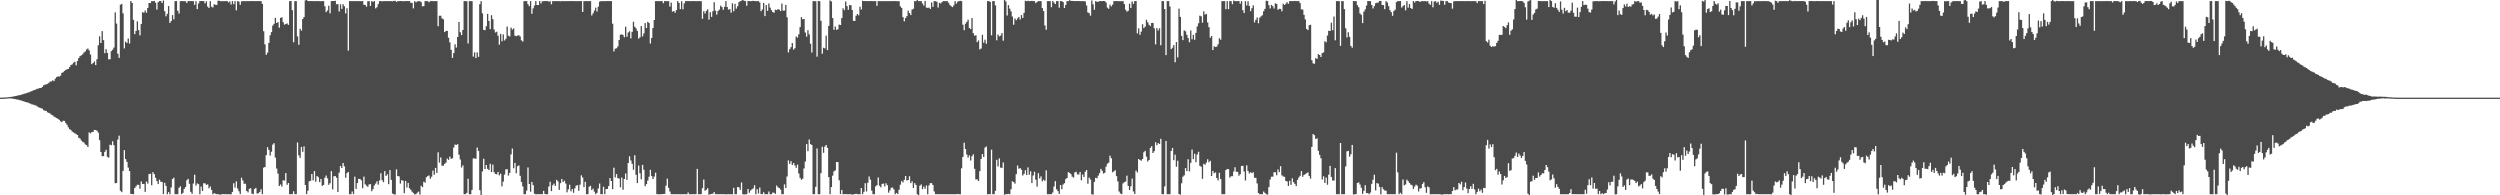 <?xml version="1.0" encoding="UTF-8"?>
<svg xmlns="http://www.w3.org/2000/svg" width="1920" height="150">
  <path d="M0 74.988h1v1.000H0zM1 74.968h1v1.000H1zM2 74.944h1v1.000H2zM3 74.905h1v1.000H3zM4 74.803h1v1.000H4zM5 74.738h1v1.000H5zM6 74.602h1v1.000H6zM7 74.534h1v1.000H7zM8 74.415h1v1.212H8zM9 74.249h1v1.477H9zM10 74.096h1v1.820H10zM11 73.814h1v2.229H11zM12 73.681h1v2.697H12zM13 73.378h1v3.083H13zM14 73.184h1v3.534H14zM15 73.014h1v4.056H15zM16 72.645h1v4.579H16zM17 72.421h1v5.243H17zM18 72.001h1v5.878H18zM19 71.773h1v6.546H19zM20 71.464h1v7.101H20zM21 71.070h1v7.737H21zM22 70.805h1v8.498H22zM23 70.324h1v9.296H23zM24 69.987h1v10.181H24zM25 69.425h1v10.887H25zM26 69.108h1v11.625H26zM27 68.779h1v12.164H27zM28 68.132h1v13.527H28zM29 68.054h1v14.329H29zM30 67.581h1v15.102H30zM31 67.607h1v15.508H31zM32 66.837h1v16.630H32zM33 65.512h1v19.069H33zM34 65.068h1v19.968H34zM35 64.771h1v20.440H35zM36 64.419h1v21.877H36zM37 63.626h1v23.068H37zM38 62.638h1v24.576H38zM39 62.562h1v25.563H39zM40 61.624h1v26.955H40zM41 62.307h1v27.231H41zM42 60.358h1v29.734H42zM43 59.237h1v31.422H43zM44 58.643h1v32.581H44zM45 58.819h1v33.177H45zM46 58.138h1v34.981H46zM47 55.991h1v37.811H47zM48 55.462h1v37.266H48zM49 54.526h1v38.368H49zM50 53.685h1v40.789H50zM51 53.193h1v42.685H51zM52 52.936h1v44.879H52zM53 51.505h1v47.690H53zM54 49.931h1v49.970H54zM55 49.428h1v51.716H55zM56 48.142h1v53.588H56zM57 47.403h1v54.955H57zM58 50.158h1v52.837H58zM59 46.786h1v56.887H59zM60 44.541h1v61.259H60zM61 43.113h1v63.311H61zM62 42.476h1v65.475H62zM63 41.690h1v67.191H63zM64 40.273h1v69.189H64zM65 39.541h1v71.359H65zM66 37.941h1v73.528H66zM67 37.198h1v75.681H67zM68 38.664h1v63.024H68zM69 41.865h1v60.593H69zM70 49.232h1v52.233H70zM71 48.383h1v52.960H71zM72 47.157h1v52.559H72zM73 49.970h1v49.987H73zM74 45.525h1v54.885H74zM75 34.765h1v67.101H75zM76 27.883h1v79.799H76zM77 33.007h1v83.660H77zM78 23.906h1v96.058H78zM79 30.813h1v89.093H79zM80 40.836h1v75.791H80zM81 37.808h1v77.257H81zM82 40.716h1v79.739H82zM83 45.545h1v75.530H83zM84 45.464h1v65.665H84zM85 39.300h1v72.237H85zM86 38.202h1v70.313H86zM87 36.538h1v74.908H87zM88 9.543h1v131.217H88zM89 18.104h1v122.381H89zM90 41.249h1v65.976H90zM91 44.424h1v59.789H91zM92 3.632h1v142.871H92zM93 3.033h1v144.594H93zM94 10.313h1v120.960H94zM95 37.151h1v78.152H95zM96 31.925h1v90.239H96zM97 33.008h1v91.285H97zM98 29.604h1v99.094H98zM99 33.439h1v97.957H99zM100 0.783h1v148.179H100zM101 2.289h1v146.725H101zM102 15.245h1v133.947H102zM103 26.213h1v118.241H103zM104 23.734h1v119.430H104zM105 16.404h1v125.481H105zM106 23.136h1v118.837H106zM107 27.160h1v117.789H107zM108 18.404h1v120.965H108zM109 9.365h1v131.932H109zM110 9.786h1v131.472H110zM111 8.068h1v139.272H111zM112 9.745h1v129.679H112zM113 6.116h1v134.877H113zM114 2.287h1v131.464H114zM115 2.330h1v131.119H115zM116 0.849h1v141.416H116zM117 0.854h1v131.408H117zM118 0.742h1v133.028H118zM119 2.033h1v134.495H119zM120 7.363h1v131.726H120zM121 1.666h1v139.701H121zM122 0.805h1v137.168H122zM123 0.843h1v138.725H123zM124 2.372h1v137.439H124zM125 0.348h1v148.749H125zM126 8.612h1v131.785H126zM127 12.551h1v130.211H127zM128 10.609h1v138.590H128zM129 4.650h1v142.873H129zM130 17.602h1v131.570H130zM131 16.158h1v127.827H131zM132 11.563h1v125.923H132zM133 14.826h1v121.618H133zM134 0.857h1v148.300H134zM135 0.840h1v148.296H135zM136 8.230h1v140.919H136zM137 10.389h1v133.857H137zM138 0.917h1v142.208H138zM139 0.825h1v148.285H139zM140 0.853h1v147.285H140zM141 0.876h1v144.223H141zM142 0.983h1v142.616H142zM143 2.230h1v136.239H143zM144 0.757h1v136.600H144zM145 0.853h1v140.330H145zM146 0.822h1v146.519H146zM147 0.859h1v148.021H147zM148 0.896h1v140.034H148zM149 3.717h1v130.487H149zM150 0.911h1v141.611H150zM151 7.009h1v133.817H151zM152 2.661h1v138.818H152zM153 0.841h1v148.366H153zM154 0.806h1v142.465H154zM155 0.755h1v145.907H155zM156 0.864h1v139.843H156zM157 2.589h1v138.257H157zM158 1.006h1v140.977H158zM159 5.020h1v136.537H159zM160 6.124h1v138.463H160zM161 0.863h1v142.360H161zM162 5.164h1v140.678H162zM163 5.758h1v143.432H163zM164 3.279h1v145.074H164zM165 3.685h1v145.111H165zM166 3.767h1v145.392H166zM167 0.566h1v148.574H167zM168 0.588h1v148.753H168zM169 0.904h1v148.596H169zM170 0.847h1v148.303H170zM171 0.921h1v148.183H171zM172 0.849h1v148.293H172zM173 0.844h1v148.317H173zM174 0.862h1v148.317H174zM175 1.820h1v147.305H175zM176 1.073h1v148.100H176zM177 3.465h1v145.765H177zM178 0.820h1v146.607H178zM179 3.234h1v137.529H179zM180 0.848h1v143.233H180zM181 7.937h1v131.376H181zM182 0.882h1v143.892H182zM183 1.248h1v145.661H183zM184 3.679h1v145.434H184zM185 1.030h1v135.470H185zM186 0.885h1v137.731H186zM187 0.852h1v140.266H187zM188 0.930h1v140.153H188zM189 0.878h1v145.832H189zM190 0.846h1v146.920H190zM191 0.830h1v144.189H191zM192 0.846h1v143.745H192zM193 0.800h1v147.861H193zM194 0.836h1v148.297H194zM195 0.882h1v144.285H195zM196 0.865h1v143.399H196zM197 0.828h1v147.849H197zM198 0.836h1v147.567H198zM199 0.852h1v146.538H199zM200 0.860h1v144.480H200zM201 2.949h1v146.157H201zM202 23.949h1v104.842H202zM203 34.049h1v94.204H203zM204 42.069h1v77.059H204zM205 40.422h1v72.635H205zM206 32.960h1v82.253H206zM207 27.100h1v92.405H207zM208 24.660h1v91.859H208zM209 19.651h1v91.425H209zM210 18.264h1v91.691H210zM211 13.687h1v107.327H211zM212 17.652h1v111.758H212zM213 17.001h1v116.334H213zM214 21.320h1v121.503H214zM215 13.746h1v127.909H215zM216 13.244h1v130.059H216zM217 17.072h1v121.386H217zM218 18.936h1v119.784H218zM219 18.433h1v114.465H219zM220 17.963h1v123.986H220zM221 19.102h1v121.450H221zM222 0.858h1v148.290H222zM223 0.827h1v148.320H223zM224 7.811h1v141.302H224zM225 32.456h1v114.437H225zM226 0.855h1v148.288H226zM227 0.858h1v148.288H227zM228 27.941h1v81.485H228zM229 34.384h1v84.896H229zM230 22.112h1v99.184H230zM231 23.531h1v89.291H231zM232 14.638h1v102.015H232zM233 13.074h1v99.381H233zM234 0.324h1v141.757H234zM235 -0.545h1v149.641H235zM236 0.767h1v145.659H236zM237 0.845h1v138.431H237zM238 0.832h1v138.025H238zM239 0.820h1v132.804H239zM240 0.876h1v137.608H240zM241 0.879h1v130.568H241zM242 0.893h1v138.648H242zM243 0.853h1v134.324H243zM244 0.838h1v135.298H244zM245 0.885h1v138.950H245zM246 0.902h1v136.512H246zM247 0.799h1v141.929H247zM248 0.875h1v141.160H248zM249 4.825h1v131.695H249zM250 9.297h1v125.502H250zM251 8.037h1v128.983H251zM252 4.395h1v137.541H252zM253 10.315h1v130.365H253zM254 0.887h1v130.567H254zM255 0.778h1v144.677H255zM256 0.744h1v134.609H256zM257 0.613h1v134.617H257zM258 3.300h1v133.220H258zM259 3.117h1v144.385H259zM260 8.846h1v123.757H260zM261 3.352h1v124.084H261zM262 6.825h1v122.198H262zM263 3.249h1v121.922H263zM264 4.789h1v122.971H264zM265 10.290h1v126.232H265zM266 6.334h1v126.628H266zM267 38.844h1v93.182H267zM268 0.810h1v148.386H268zM269 0.858h1v148.288H269zM270 0.859h1v146.177H270zM271 0.818h1v148.307H271zM272 0.859h1v134.833H272zM273 0.867h1v144.177H273zM274 0.872h1v139.736H274zM275 0.861h1v136.504H275zM276 0.839h1v136.629H276zM277 0.954h1v137.605H277zM278 0.746h1v143.807H278zM279 3.620h1v131.984H279zM280 3.856h1v137.712H280zM281 5.149h1v137.461H281zM282 0.997h1v142.453H282zM283 0.858h1v140.752H283zM284 4.569h1v136.870H284zM285 0.856h1v146.002H285zM286 1.422h1v143.826H286zM287 0.874h1v141.519H287zM288 6.461h1v134.542H288zM289 5.560h1v133.705H289zM290 3.196h1v138.609H290zM291 0.875h1v137.719H291zM292 0.795h1v132.252H292zM293 1.010h1v137.404H293zM294 0.862h1v139.045H294zM295 0.842h1v130.582H295zM296 0.873h1v134.306H296zM297 0.856h1v133.015H297zM298 0.850h1v140.623H298zM299 0.841h1v129.748H299zM300 0.856h1v137.307H300zM301 0.948h1v147.732H301zM302 0.688h1v148.574H302zM303 0.624h1v148.777H303zM304 1.438h1v128.635H304zM305 0.857h1v134.346H305zM306 0.895h1v134.574H306zM307 0.765h1v140.252H307zM308 0.862h1v137.474H308zM309 0.878h1v137.917H309zM310 0.950h1v147.449H310zM311 0.784h1v138.174H311zM312 0.835h1v143.135H312zM313 0.853h1v139.664H313zM314 0.788h1v143.820H314zM315 2.117h1v143.672H315zM316 2.236h1v145.033H316zM317 6.450h1v141.801H317zM318 0.885h1v148.463H318zM319 1.815h1v147.335H319zM320 1.062h1v146.905H320zM321 0.847h1v146.301H321zM322 0.920h1v148.490H322zM323 1.706h1v140.949H323zM324 4.919h1v138.818H324zM325 4.656h1v134.933H325zM326 0.876h1v139.410H326zM327 0.850h1v135.292H327zM328 0.859h1v134.400H328zM329 1.728h1v132.996H329zM330 0.864h1v136.421H330zM331 0.840h1v134.911H331zM332 0.861h1v130.149H332zM333 0.858h1v133.315H333zM334 0.863h1v128.086H334zM335 0.794h1v132.025H335zM336 20.102h1v96.909H336zM337 12.074h1v112.780H337zM338 12.076h1v108.851H338zM339 14.106h1v113.196H339zM340 14.799h1v112.437H340zM341 24.644h1v101.198H341zM342 23.770h1v101.145H342zM343 23.705h1v98.078H343zM344 29.002h1v93.768H344zM345 32.534h1v87.756H345zM346 38.311h1v83.746H346zM347 44.450h1v77.037H347zM348 40.748h1v72.565H348zM349 34.007h1v77.041H349zM350 36.501h1v74.822H350zM351 28.412h1v82.291H351zM352 16.911h1v101.898H352zM353 24.780h1v97.698H353zM354 26.967h1v101.705H354zM355 23.053h1v103.943H355zM356 0.858h1v148.288H356zM357 0.838h1v148.306H357zM358 0.949h1v147.161H358zM359 33.390h1v103.879H359zM360 0.858h1v148.290H360zM361 0.859h1v148.291H361zM362 0.862h1v145.000H362zM363 43.487h1v78.219H363zM364 40.267h1v81.351H364zM365 44.589h1v77.442H365zM366 40.174h1v73.121H366zM367 43.670h1v72.240H367zM368 3.232h1v142.853H368zM369 0.860h1v149.487H369zM370 10.253h1v121.373H370zM371 22.946h1v98.947H371zM372 23.200h1v106.607H372zM373 20.126h1v106.606H373zM374 10.700h1v118.919H374zM375 16.071h1v114.600H375zM376 22.359h1v103.424H376zM377 11.672h1v120.432H377zM378 14.758h1v111.663H378zM379 22.634h1v109.596H379zM380 24.948h1v108.680H380zM381 24.381h1v109.526H381zM382 27.409h1v104.635H382zM383 34.300h1v100.336H383zM384 26.025h1v107.347H384zM385 31.699h1v111.480H385zM386 26.412h1v113.098H386zM387 31.083h1v102.995H387zM388 29.778h1v100.336H388zM389 20.392h1v109.562H389zM390 27.407h1v107.402H390zM391 27.987h1v104.795H391zM392 21.191h1v97.395H392zM393 22.755h1v91.298H393zM394 21.804h1v107.420H394zM395 27.384h1v97.764H395zM396 27.778h1v105.303H396zM397 27.332h1v100.343H397zM398 27.050h1v99.982H398zM399 27.995h1v107.052H399zM400 30.980h1v108.801H400zM401 31.926h1v111.231H401zM402 0.858h1v148.286H402zM403 0.866h1v148.281H403zM404 0.852h1v145.531H404zM405 3.241h1v125.368H405zM406 4.784h1v136.552H406zM407 0.860h1v146.371H407zM408 10.604h1v129.187H408zM409 6.421h1v135.746H409zM410 4.267h1v144.496H410zM411 0.846h1v148.391H411zM412 3.851h1v145.316H412zM413 3.875h1v145.274H413zM414 0.824h1v148.289H414zM415 2.686h1v146.503H415zM416 0.919h1v148.148H416zM417 0.967h1v145.600H417zM418 0.827h1v148.105H418zM419 0.827h1v148.378H419zM420 0.784h1v148.413H420zM421 1.356h1v141.901H421zM422 0.906h1v138.664H422zM423 3.331h1v143.480H423zM424 0.880h1v141.421H424zM425 0.865h1v140.136H425zM426 0.878h1v141.895H426zM427 0.849h1v137.290H427zM428 0.854h1v138.415H428zM429 0.857h1v145.004H429zM430 1.048h1v139.617H430zM431 0.812h1v136.649H431zM432 0.861h1v138.904H432zM433 0.895h1v137.880H433zM434 0.846h1v140.120H434zM435 0.877h1v146.831H435zM436 0.864h1v144.540H436zM437 0.844h1v141.049H437zM438 0.822h1v146.118H438zM439 0.830h1v144.365H439zM440 0.863h1v147.194H440zM441 0.860h1v143.802H441zM442 0.864h1v141.738H442zM443 0.851h1v141.342H443zM444 0.851h1v145.666H444zM445 0.848h1v140.947H445zM446 0.844h1v133.823H446zM447 9.143h1v127.259H447zM448 0.862h1v142.872H448zM449 0.859h1v138.758H449zM450 0.838h1v148.304H450zM451 0.855h1v148.269H451zM452 0.905h1v142.490H452zM453 0.829h1v141.868H453zM454 11.891h1v134.091H454zM455 10.237h1v134.671H455zM456 8.155h1v139.047H456zM457 5.868h1v143.280H457zM458 8.783h1v139.357H458zM459 5.132h1v139.627H459zM460 1.297h1v139.659H460zM461 0.857h1v148.237H461zM462 0.872h1v148.279H462zM463 0.851h1v142.570H463zM464 0.879h1v148.260H464zM465 0.853h1v144.373H465zM466 0.840h1v144.280H466zM467 0.844h1v142.053H467zM468 0.878h1v135.860H468zM469 0.835h1v138.170H469zM470 18.168h1v127.125H470zM471 39.547h1v89.204H471zM472 37.451h1v98.787H472zM473 37.058h1v96.656H473zM474 35.689h1v101.116H474zM475 30.747h1v106.408H475zM476 26.695h1v117.113H476zM477 26.361h1v109.980H477zM478 26.949h1v118.772H478zM479 28.625h1v108.836H479zM480 20.464h1v112.757H480zM481 28.218h1v109.920H481zM482 25.004h1v100.209H482zM483 24.020h1v96.033H483zM484 29.487h1v93.735H484zM485 24.464h1v101.363H485zM486 16.684h1v113.671H486zM487 20.459h1v98.795H487zM488 21.780h1v112.455H488zM489 23.761h1v116.826H489zM490 29.692h1v97.446H490zM491 28.647h1v104.410H491zM492 20.037h1v117.653H492zM493 27.953h1v98.651H493zM494 25.657h1v104.741H494zM495 17.711h1v125.309H495zM496 21.543h1v119.843H496zM497 16.725h1v121.936H497zM498 17.618h1v118.135H498zM499 33.412h1v96.972H499zM500 29.174h1v106.034H500zM501 21.498h1v116.046H501zM502 15.351h1v120.272H502zM503 0.872h1v131.749H503zM504 0.869h1v148.227H504zM505 0.872h1v148.308H505zM506 0.853h1v148.321H506zM507 0.851h1v148.293H507zM508 0.858h1v148.244H508zM509 2.465h1v146.516H509zM510 0.820h1v148.078H510zM511 0.850h1v141.758H511zM512 0.901h1v136.268H512zM513 0.853h1v143.384H513zM514 5.023h1v142.051H514zM515 2.008h1v147.136H515zM516 8.965h1v140.175H516zM517 8.464h1v140.694H517zM518 9.761h1v139.378H518zM519 7.707h1v141.434H519zM520 0.848h1v148.299H520zM521 2.195h1v146.967H521zM522 7.017h1v142.171H522zM523 0.916h1v148.223H523zM524 7.170h1v141.998H524zM525 2.611h1v146.538H525zM526 0.859h1v148.298H526zM527 0.879h1v148.324H527zM528 0.805h1v146.988H528zM529 0.854h1v148.337H529zM530 0.862h1v148.282H530zM531 0.891h1v148.270H531zM532 0.782h1v148.357H532zM533 0.859h1v148.267H533zM534 0.867h1v148.276H534zM535 0.887h1v128.811H535zM536 0.854h1v148.324H536zM537 0.858h1v148.286H537zM538 0.858h1v148.305H538zM539 14.436h1v130.076H539zM540 8.586h1v129.310H540zM541 10.326h1v136.135H541zM542 8.350h1v137.399H542zM543 7.146h1v137.416H543zM544 15.100h1v134.431H544zM545 9.369h1v139.785H545zM546 12.942h1v135.991H546zM547 8.646h1v140.164H547zM548 1.694h1v145.873H548zM549 8.163h1v140.973H549zM550 11.233h1v137.858H550zM551 8.393h1v140.747H551zM552 7.364h1v141.780H552zM553 4.349h1v144.768H553zM554 5.474h1v143.659H554zM555 7.552h1v141.597H555zM556 5.257h1v143.904H556zM557 0.886h1v148.421H557zM558 5.376h1v143.752H558zM559 7.387h1v141.762H559zM560 6.989h1v142.171H560zM561 9.836h1v139.404H561zM562 2.553h1v146.644H562zM563 8.659h1v135.558H563zM564 2.977h1v146.159H564zM565 6.638h1v142.519H565zM566 4.790h1v138.838H566zM567 1.706h1v142.157H567zM568 0.860h1v144.943H568zM569 0.585h1v139.527H569zM570 -0.339h1v149.494H570zM571 0.562h1v148.855H571zM572 0.853h1v148.350H572zM573 4.386h1v144.782H573zM574 0.773h1v144.370H574zM575 0.830h1v147.220H575zM576 0.904h1v145.444H576zM577 0.832h1v144.570H577zM578 0.635h1v144.040H578zM579 0.808h1v141.417H579zM580 0.862h1v148.331H580zM581 0.862h1v144.445H581zM582 0.864h1v147.764H582zM583 1.908h1v142.129H583zM584 8.581h1v140.495H584zM585 7.264h1v141.829H585zM586 2.199h1v145.456H586zM587 12.377h1v136.801H587zM588 3.839h1v145.326H588zM589 8.329h1v140.847H589zM590 2.653h1v144.432H590zM591 5.839h1v143.350H591zM592 7.816h1v141.330H592zM593 9.260h1v138.663H593zM594 9.805h1v138.218H594zM595 7.454h1v141.479H595zM596 7.784h1v134.696H596zM597 7.006h1v136.818H597zM598 7.400h1v137.010H598zM599 8.511h1v137.140H599zM600 2.713h1v146.428H600zM601 8.167h1v140.976H601zM602 8.095h1v133.501H602zM603 3.772h1v140.636H603zM604 13.241h1v122.305H604zM605 40.247h1v82.919H605zM606 37.764h1v88.081H606zM607 36.225h1v87.568H607zM608 33.092h1v93.606H608zM609 38.112h1v87.052H609zM610 37.008h1v90.051H610zM611 28.028h1v100.860H611zM612 28.947h1v97.492H612zM613 26.293h1v106.995H613zM614 20.863h1v115.757H614zM615 13.159h1v124.906H615zM616 14.817h1v122.421H616zM617 14.550h1v114.817H617zM618 24.960h1v99.148H618zM619 28.150h1v82.478H619zM620 23.198h1v92.922H620zM621 26.370h1v80.727H621zM622 33.568h1v77.087H622zM623 40.356h1v70.991H623zM624 0.858h1v148.287H624zM625 0.858h1v148.286H625zM626 0.961h1v142.497H626zM627 43.514h1v70.505H627zM628 0.840h1v148.308H628zM629 0.858h1v148.286H629zM630 15.980h1v117.026H630zM631 41.279h1v71.415H631zM632 36.643h1v80.729H632zM633 37.165h1v75.447H633zM634 27.336h1v84.012H634zM635 38.448h1v75.106H635zM636 19.898h1v116.100H636zM637 0.295h1v148.845H637zM638 1.064h1v142.581H638zM639 13.857h1v121.075H639zM640 22.879h1v108.761H640zM641 20.377h1v110.484H641zM642 22.862h1v101.568H642zM643 22.540h1v101.964H643zM644 18.895h1v119.574H644zM645 19.250h1v129.726H645zM646 13.940h1v132.000H646zM647 6.366h1v142.826H647zM648 7.787h1v141.302H648zM649 1.136h1v147.975H649zM650 4.720h1v144.444H650zM651 7.548h1v141.623H651zM652 3.941h1v145.180H652zM653 3.987h1v145.177H653zM654 7.638h1v141.868H654zM655 15.980h1v133.259H655zM656 16.128h1v132.950H656zM657 12.080h1v136.761H657zM658 10.753h1v138.407H658zM659 11.773h1v137.357H659zM660 5.096h1v144.087H660zM661 7.279h1v137.093H661zM662 0.557h1v148.565H662zM663 0.835h1v146.486H663zM664 0.749h1v139.949H664zM665 0.841h1v146.191H665zM666 0.856h1v139.504H666zM667 0.830h1v134.677H667zM668 0.827h1v137.165H668zM669 0.830h1v145.549H669zM670 0.860h1v148.287H670zM671 0.858h1v148.287H671zM672 0.838h1v142.293H672zM673 4.523h1v137.696H673zM674 0.859h1v135.456H674zM675 0.856h1v141.775H675zM676 0.863h1v143.002H676zM677 0.885h1v140.384H677zM678 0.859h1v140.090H678zM679 0.918h1v142.250H679zM680 0.877h1v139.876H680zM681 0.879h1v141.332H681zM682 0.861h1v147.098H682zM683 0.863h1v145.295H683zM684 0.852h1v143.330H684zM685 0.840h1v143.189H685zM686 0.858h1v144.531H686zM687 0.831h1v148.390H687zM688 0.904h1v147.274H688zM689 0.878h1v148.142H689zM690 0.954h1v144.748H690zM691 4.840h1v136.967H691zM692 6.091h1v132.954H692zM693 13.142h1v127.010H693zM694 16.394h1v121.707H694zM695 13.895h1v121.296H695zM696 12.395h1v126.225H696zM697 8.257h1v130.001H697zM698 9.992h1v125.386H698zM699 11.570h1v129.092H699zM700 7.300h1v131.967H700zM701 6.723h1v137.655H701zM702 0.876h1v139.750H702zM703 0.859h1v141.191H703zM704 -0.323h1v149.502H704zM705 0.852h1v149.661H705zM706 0.848h1v141.729H706zM707 0.872h1v140.792H707zM708 2.686h1v142.629H708zM709 4.285h1v139.008H709zM710 0.735h1v144.214H710zM711 5.824h1v136.623H711zM712 6.057h1v143.160H712zM713 5.855h1v136.510H713zM714 6.846h1v133.814H714zM715 1.891h1v138.824H715zM716 5.278h1v136.808H716zM717 0.878h1v146.187H717zM718 0.916h1v148.226H718zM719 1.313h1v147.797H719zM720 5.763h1v143.393H720zM721 2.149h1v146.986H721zM722 2.678h1v146.468H722zM723 1.610h1v147.558H723zM724 0.864h1v148.285H724zM725 0.864h1v148.263H725zM726 0.866h1v148.276H726zM727 0.862h1v148.290H727zM728 2.057h1v147.081H728zM729 3.719h1v145.464H729zM730 4.769h1v144.386H730zM731 5.456h1v143.688H731zM732 4.126h1v145.046H732zM733 0.845h1v148.303H733zM734 2.788h1v146.343H734zM735 1.321h1v147.642H735zM736 0.877h1v148.267H736zM737 0.638h1v148.542H737zM738 0.854h1v128.449H738zM739 18.932h1v101.594H739zM740 23.170h1v86.393H740zM741 18.242h1v96.198H741zM742 16.850h1v101.766H742zM743 15.093h1v105.920H743zM744 21.547h1v97.807H744zM745 22.312h1v100.999H745zM746 13.899h1v106.092H746zM747 25.494h1v93.052H747zM748 27.417h1v102.216H748zM749 27.061h1v110.747H749zM750 32.356h1v105.367H750zM751 31.041h1v108.041H751zM752 37.940h1v93.536H752zM753 37.296h1v84.794H753zM754 26.747h1v91.597H754zM755 32.761h1v87.851H755zM756 30.485h1v82.847H756zM757 33.582h1v78.911H757zM758 0.858h1v148.289H758zM759 0.857h1v148.287H759zM760 1.487h1v147.607H760zM761 27.118h1v87.838H761zM762 0.832h1v148.318H762zM763 0.858h1v148.288H763zM764 4.170h1v142.373H764zM765 30.925h1v91.779H765zM766 26.594h1v101.260H766zM767 27.904h1v93.741H767zM768 27.318h1v101.422H768zM769 25.416h1v103.578H769zM770 31.217h1v93.555H770zM771 -0.472h1v150.005H771zM772 1.088h1v148.026H772zM773 11.911h1v137.207H773zM774 3.939h1v144.973H774zM775 6.650h1v142.511H775zM776 8.758h1v136.588H776zM777 12.686h1v126.504H777zM778 19.015h1v120.816H778zM779 14.231h1v126.817H779zM780 15.540h1v118.231H780zM781 14.143h1v112.922H781zM782 13.026h1v116.546H782zM783 15.011h1v114.059H783zM784 11.596h1v118.748H784zM785 13.777h1v121.059H785zM786 9.862h1v123.650H786zM787 0.568h1v130.147H787zM788 0.894h1v133.560H788zM789 0.584h1v128.002H789zM790 0.871h1v133.257H790zM791 0.771h1v130.830H791zM792 0.686h1v139.931H792zM793 0.843h1v133.949H793zM794 0.868h1v131.075H794zM795 2.425h1v135.620H795zM796 1.480h1v141.880H796zM797 0.829h1v132.213H797zM798 0.865h1v136.201H798zM799 0.856h1v134.605H799zM800 6.198h1v133.063H800zM801 8.480h1v129.573H801zM802 19.578h1v119.269H802zM803 22.844h1v107.984H803zM804 0.854h1v148.322H804zM805 0.858h1v148.288H805zM806 0.865h1v148.279H806zM807 5.549h1v143.596H807zM808 0.760h1v147.098H808zM809 2.008h1v141.226H809zM810 3.120h1v136.007H810zM811 0.913h1v144.509H811zM812 0.842h1v145.972H812zM813 5.876h1v143.083H813zM814 0.787h1v141.314H814zM815 0.908h1v144.404H815zM816 1.572h1v140.082H816zM817 6.147h1v134.551H817zM818 3.769h1v133.806H818zM819 0.854h1v135.820H819zM820 0.851h1v131.372H820zM821 0.136h1v132.645H821zM822 0.645h1v133.145H822zM823 0.706h1v134.963H823zM824 0.765h1v135.573H824zM825 0.830h1v131.571H825zM826 0.867h1v131.101H826zM827 0.793h1v133.103H827zM828 0.838h1v133.182H828zM829 0.850h1v131.221H829zM830 0.899h1v137.527H830zM831 0.870h1v133.151H831zM832 0.852h1v135.139H832zM833 1.101h1v130.795H833zM834 4.176h1v126.369H834zM835 9.499h1v131.618H835zM836 10.135h1v126.238H836zM837 12.025h1v125.848H837zM838 0.372h1v148.819H838zM839 3.303h1v146.128H839zM840 7.521h1v132.166H840zM841 0.845h1v135.719H841zM842 1.387h1v135.537H842zM843 1.334h1v133.528H843zM844 0.820h1v132.198H844zM845 0.881h1v128.809H845zM846 0.868h1v130.303H846zM847 0.786h1v132.509H847zM848 0.891h1v131.803H848zM849 1.967h1v126.057H849zM850 5.846h1v119.833H850zM851 6.743h1v118.161H851zM852 3.573h1v115.969H852zM853 4.893h1v116.638H853zM854 3.564h1v128.726H854zM855 0.877h1v130.732H855zM856 0.859h1v129.857H856zM857 0.833h1v134.443H857zM858 0.878h1v138.455H858zM859 0.891h1v146.218H859zM860 0.984h1v147.613H860zM861 0.846h1v148.261H861zM862 0.858h1v139.969H862zM863 3.143h1v136.753H863zM864 7.481h1v131.940H864zM865 8.969h1v125.949H865zM866 8.294h1v134.499H866zM867 2.805h1v143.174H867zM868 6.152h1v136.944H868zM869 1.110h1v136.054H869zM870 2.947h1v144.088H870zM871 0.851h1v148.159H871zM872 0.809h1v130.192H872zM873 25.656h1v106.818H873zM874 21.785h1v100.339H874zM875 26.798h1v96.096H875zM876 24.292h1v99.128H876zM877 18.644h1v103.479H877zM878 21.615h1v95.339H878zM879 20.431h1v95.407H879zM880 15.198h1v105.100H880zM881 17.149h1v106.839H881zM882 18.980h1v103.914H882zM883 20.045h1v93.537H883zM884 17.650h1v94.622H884zM885 17.547h1v99.978H885zM886 21.745h1v94.397H886zM887 34.110h1v75.173H887zM888 21.579h1v89.912H888zM889 23.460h1v86.401H889zM890 21.696h1v88.916H890zM891 34.740h1v71.874H891zM892 0.857h1v148.287H892zM893 0.858h1v148.281H893zM894 6.952h1v136.180H894zM895 42.345h1v65.901H895zM896 0.852h1v148.294H896zM897 0.858h1v148.292H897zM898 4.984h1v144.138H898zM899 37.754h1v78.145H899zM900 36.677h1v76.955H900zM901 34.599h1v88.431H901zM902 47.827h1v70.942H902zM903 32.320h1v95.741H903zM904 44.085h1v79.353H904zM905 6.644h1v142.356H905zM906 12.945h1v136.560H906zM907 27.561h1v113.211H907zM908 30.822h1v104.866H908zM909 23.367h1v111.289H909zM910 24.072h1v104.994H910zM911 26.720h1v104.697H911zM912 29.244h1v93.067H912zM913 32.436h1v99.148H913zM914 23.378h1v101.716H914zM915 30.171h1v84.690H915zM916 26.783h1v95.454H916zM917 30.506h1v87.567H917zM918 25.253h1v99.244H918zM919 20.346h1v98.252H919zM920 17.859h1v98.707H920zM921 12.024h1v115.335H921zM922 12.474h1v115.578H922zM923 17.469h1v119.873H923zM924 8.705h1v117.091H924zM925 11.203h1v115.389H925zM926 10.662h1v114.231H926zM927 17.271h1v105.053H927zM928 20.819h1v103.783H928zM929 28.983h1v94.505H929zM930 27.670h1v107.519H930zM931 38.442h1v92.842H931zM932 35.533h1v97.550H932zM933 36.145h1v96.271H933zM934 35.782h1v100.987H934zM935 33.989h1v104.559H935zM936 29.391h1v103.334H936zM937 30.513h1v107.033H937zM938 0.859h1v148.292H938zM939 0.858h1v148.289H939zM940 0.858h1v148.310H940zM941 7.086h1v123.528H941zM942 0.866h1v128.908H942zM943 7.031h1v122.912H943zM944 0.836h1v135.573H944zM945 0.901h1v134.470H945zM946 3.231h1v132.100H946zM947 0.420h1v131.295H947zM948 0.849h1v127.614H948zM949 0.845h1v131.067H949zM950 0.814h1v131.183H950zM951 0.818h1v134.163H951zM952 2.794h1v130.974H952zM953 0.797h1v126.698H953zM954 7.852h1v119.501H954zM955 10.031h1v121.687H955zM956 0.911h1v137.675H956zM957 4.175h1v122.816H957zM958 1.004h1v130.274H958zM959 4.575h1v128.630H959zM960 8.612h1v123.686H960zM961 6.272h1v126.698H961zM962 4.116h1v128.160H962zM963 17.194h1v119.348H963zM964 15.274h1v121.292H964zM965 13.418h1v127.464H965zM966 17.847h1v130.421H966zM967 13.641h1v135.530H967zM968 12.525h1v136.591H968zM969 11.723h1v137.418H969zM970 8.583h1v138.539H970zM971 6.831h1v141.342H971zM972 0.563h1v148.640H972zM973 0.739h1v148.706H973zM974 3.945h1v139.763H974zM975 6.508h1v131.416H975zM976 3.777h1v131.963H976zM977 4.739h1v130.933H977zM978 6.527h1v125.717H978zM979 2.572h1v129.777H979zM980 3.038h1v131.568H980zM981 7.491h1v122.668H981zM982 6.780h1v125.420H982zM983 6.879h1v120.782H983zM984 8.632h1v126.032H984zM985 2.840h1v132.634H985zM986 3.828h1v132.018H986zM987 2.851h1v136.102H987zM988 1.682h1v137.700H988zM989 2.927h1v139.910H989zM990 0.856h1v137.981H990zM991 0.839h1v141.152H991zM992 0.860h1v136.116H992zM993 0.880h1v139.042H993zM994 0.712h1v140.503H994zM995 0.869h1v142.082H995zM996 0.867h1v137.331H996zM997 0.828h1v135.520H997zM998 2.387h1v132.618H998zM999 7.187h1v124.233H999zM1000 7.350h1v128.452H1000zM1001 11.434h1v122.900H1001zM1002 14.884h1v118.863H1002zM1003 22.196h1v110.844H1003zM1004 23.081h1v109.355H1004zM1005 19.376h1v115.819H1005zM1006 18.988h1v118.239H1006zM1007 46.235h1v66.551H1007zM1008 48.677h1v54.257H1008zM1009 48.926h1v54.887H1009zM1010 44.661h1v62.113H1010zM1011 45.186h1v61.063H1011zM1012 41.593h1v74.203H1012zM1013 42.253h1v76.695H1013zM1014 43.820h1v77.776H1014zM1015 40.731h1v97.152H1015zM1016 40.265h1v95.103H1016zM1017 31.708h1v108.838H1017zM1018 32.452h1v103.914H1018zM1019 27.308h1v114.591H1019zM1020 23.604h1v110.557H1020zM1021 23.792h1v103.588H1021zM1022 17.415h1v118.471H1022zM1023 23.236h1v115.389H1023zM1024 12.695h1v126.014H1024zM1025 30.899h1v98.197H1025zM1026 0.854h1v148.290H1026zM1027 0.857h1v148.288H1027zM1028 0.857h1v148.281H1028zM1029 35.176h1v74.658H1029zM1030 0.849h1v148.330H1030zM1031 0.855h1v148.290H1031zM1032 6.996h1v142.134H1032zM1033 21.753h1v106.088H1033zM1034 28.709h1v87.570H1034zM1035 24.770h1v91.110H1035zM1036 28.263h1v92.111H1036zM1037 35.300h1v83.153H1037zM1038 36.667h1v74.663H1038zM1039 0.759h1v148.551H1039zM1040 0.910h1v148.388H1040zM1041 0.892h1v148.100H1041zM1042 3.962h1v136.599H1042zM1043 5.594h1v134.450H1043zM1044 10.282h1v131.414H1044zM1045 11.370h1v132.805H1045zM1046 17.781h1v131.138H1046zM1047 8.977h1v137.552H1047zM1048 7.207h1v135.047H1048zM1049 4.238h1v144.052H1049zM1050 0.808h1v147.506H1050zM1051 0.886h1v148.243H1051zM1052 0.862h1v147.067H1052zM1053 3.817h1v137.410H1053zM1054 6.500h1v131.520H1054zM1055 4.738h1v129.473H1055zM1056 2.528h1v143.716H1056zM1057 2.096h1v138.496H1057zM1058 1.981h1v139.084H1058zM1059 0.707h1v142.828H1059zM1060 0.733h1v148.509H1060zM1061 3.818h1v139.891H1061zM1062 3.901h1v141.491H1062zM1063 6.993h1v139.278H1063zM1064 0.865h1v145.642H1064zM1065 1.894h1v147.265H1065zM1066 4.729h1v144.424H1066zM1067 7.799h1v141.333H1067zM1068 9.377h1v139.784H1068zM1069 12.127h1v137.012H1069zM1070 8.514h1v140.632H1070zM1071 7.436h1v141.718H1071zM1072 1.569h1v115.672H1072zM1073 0.883h1v131.506H1073zM1074 0.872h1v148.281H1074zM1075 0.841h1v147.175H1075zM1076 5.820h1v143.333H1076zM1077 4.703h1v133.127H1077zM1078 3.843h1v138.533H1078zM1079 7.949h1v133.714H1079zM1080 0.912h1v137.096H1080zM1081 5.902h1v133.268H1081zM1082 3.122h1v137.405H1082zM1083 6.133h1v135.659H1083zM1084 6.937h1v135.415H1084zM1085 0.836h1v144.281H1085zM1086 1.962h1v141.314H1086zM1087 0.830h1v140.987H1087zM1088 0.840h1v141.744H1088zM1089 0.793h1v146.271H1089zM1090 1.522h1v143.264H1090zM1091 0.996h1v143.531H1091zM1092 0.842h1v140.413H1092zM1093 0.963h1v138.934H1093zM1094 0.791h1v142.990H1094zM1095 1.127h1v147.014H1095zM1096 0.859h1v142.356H1096zM1097 2.701h1v141.173H1097zM1098 3.759h1v145.477H1098zM1099 0.851h1v148.319H1099zM1100 5.654h1v143.479H1100zM1101 1.230h1v147.911H1101zM1102 0.859h1v148.280H1102zM1103 2.150h1v147.002H1103zM1104 1.268h1v147.882H1104zM1105 3.687h1v145.447H1105zM1106 0.466h1v148.832H1106zM1107 0.607h1v148.885H1107zM1108 0.769h1v148.477H1108zM1109 3.617h1v145.517H1109zM1110 0.898h1v148.252H1110zM1111 0.836h1v148.254H1111zM1112 1.964h1v147.278H1112zM1113 2.246h1v146.867H1113zM1114 2.358h1v146.796H1114zM1115 6.672h1v140.037H1115zM1116 1.007h1v142.690H1116zM1117 0.846h1v145.321H1117zM1118 0.854h1v144.756H1118zM1119 0.840h1v144.606H1119zM1120 0.838h1v139.681H1120zM1121 0.868h1v140.699H1121zM1122 0.815h1v138.774H1122zM1123 0.849h1v145.292H1123zM1124 0.862h1v142.821H1124zM1125 0.862h1v139.299H1125zM1126 0.889h1v143.934H1126zM1127 0.795h1v147.507H1127zM1128 0.863h1v144.229H1128zM1129 0.861h1v142.147H1129zM1130 0.860h1v144.175H1130zM1131 0.844h1v140.300H1131zM1132 0.864h1v144.602H1132zM1133 0.878h1v148.316H1133zM1134 2.349h1v145.050H1134zM1135 0.842h1v144.047H1135zM1136 0.866h1v146.006H1136zM1137 0.854h1v144.702H1137zM1138 0.875h1v147.220H1138zM1139 3.140h1v141.137H1139zM1140 0.668h1v143.823H1140zM1141 31.622h1v79.869H1141zM1142 32.617h1v74.813H1142zM1143 30.474h1v83.657H1143zM1144 35.183h1v75.762H1144zM1145 36.025h1v76.971H1145zM1146 35.545h1v75.187H1146zM1147 35.727h1v85.003H1147zM1148 35.425h1v95.313H1148zM1149 32.983h1v96.732H1149zM1150 31.336h1v102.824H1150zM1151 26.706h1v104.980H1151zM1152 26.807h1v106.891H1152zM1153 26.711h1v114.986H1153zM1154 19.980h1v118.506H1154zM1155 20.700h1v114.412H1155zM1156 21.682h1v115.046H1156zM1157 19.304h1v116.720H1157zM1158 17.217h1v108.121H1158zM1159 26.781h1v104.435H1159zM1160 23.569h1v107.138H1160zM1161 22.581h1v99.193H1161zM1162 14.938h1v106.510H1162zM1163 6.961h1v112.679H1163zM1164 0.022h1v117.139H1164zM1165 0.878h1v119.647H1165zM1166 0.850h1v117.102H1166zM1167 0.753h1v118.759H1167zM1168 0.839h1v120.518H1168zM1169 1.012h1v118.727H1169zM1170 2.247h1v114.549H1170zM1171 5.588h1v118.011H1171zM1172 15.050h1v111.313H1172zM1173 1.100h1v147.611H1173zM1174 0.530h1v149.459H1174zM1175 0.031h1v139.465H1175zM1176 15.238h1v123.962H1176zM1177 11.190h1v123.720H1177zM1178 9.954h1v128.165H1178zM1179 7.286h1v129.418H1179zM1180 6.673h1v130.033H1180zM1181 0.748h1v131.641H1181zM1182 0.824h1v134.747H1182zM1183 0.879h1v133.516H1183zM1184 0.847h1v132.218H1184zM1185 0.858h1v132.313H1185zM1186 0.855h1v129.688H1186zM1187 0.876h1v125.850H1187zM1188 0.845h1v127.557H1188zM1189 5.429h1v126.375H1189zM1190 -0.238h1v138.730H1190zM1191 0.802h1v136.954H1191zM1192 5.322h1v128.736H1192zM1193 5.988h1v130.959H1193zM1194 2.495h1v141.703H1194zM1195 6.056h1v135.403H1195zM1196 7.456h1v136.113H1196zM1197 9.093h1v135.965H1197zM1198 1.062h1v148.084H1198zM1199 7.420h1v141.787H1199zM1200 10.427h1v138.723H1200zM1201 5.984h1v143.177H1201zM1202 8.583h1v140.580H1202zM1203 7.697h1v141.506H1203zM1204 9.725h1v139.435H1204zM1205 9.771h1v138.434H1205zM1206 8.191h1v137.128H1206zM1207 1.990h1v147.141H1207zM1208 9.761h1v139.338H1208zM1209 12.812h1v136.290H1209zM1210 12.861h1v136.285H1210zM1211 5.876h1v143.283H1211zM1212 13.113h1v136.050H1212zM1213 9.294h1v139.849H1213zM1214 5.233h1v143.878H1214zM1215 0.794h1v148.356H1215zM1216 3.882h1v145.270H1216zM1217 3.573h1v142.164H1217zM1218 3.731h1v145.057H1218zM1219 6.674h1v135.561H1219zM1220 9.325h1v128.353H1220zM1221 9.691h1v132.565H1221zM1222 7.247h1v129.065H1222zM1223 1.054h1v143.792H1223zM1224 0.865h1v139.692H1224zM1225 0.926h1v144.117H1225zM1226 0.781h1v144.084H1226zM1227 0.951h1v148.126H1227zM1228 0.924h1v145.826H1228zM1229 0.885h1v148.286H1229zM1230 0.829h1v147.550H1230zM1231 0.840h1v148.296H1231zM1232 0.819h1v147.629H1232zM1233 0.846h1v147.390H1233zM1234 0.835h1v144.726H1234zM1235 0.861h1v139.099H1235zM1236 0.848h1v141.555H1236zM1237 0.868h1v138.800H1237zM1238 0.893h1v138.689H1238zM1239 3.386h1v131.565H1239zM1240 1.142h1v148.171H1240zM1241 -0.158h1v149.361H1241zM1242 11.615h1v131.555H1242zM1243 8.055h1v130.008H1243zM1244 10.925h1v122.197H1244zM1245 11.396h1v124.140H1245zM1246 6.212h1v137.399H1246zM1247 3.374h1v139.032H1247zM1248 4.985h1v140.918H1248zM1249 2.796h1v135.081H1249zM1250 5.312h1v131.831H1250zM1251 4.733h1v137.484H1251zM1252 5.150h1v132.742H1252zM1253 3.505h1v134.255H1253zM1254 3.168h1v135.028H1254zM1255 0.862h1v138.116H1255zM1256 1.297h1v139.302H1256zM1257 0.916h1v138.580H1257zM1258 0.845h1v142.333H1258zM1259 2.038h1v140.399H1259zM1260 1.878h1v139.482H1260zM1261 4.490h1v140.196H1261zM1262 7.684h1v132.212H1262zM1263 11.703h1v127.031H1263zM1264 7.514h1v124.910H1264zM1265 7.810h1v124.584H1265zM1266 9.044h1v126.034H1266zM1267 11.273h1v123.688H1267zM1268 10.669h1v123.223H1268zM1269 11.841h1v125.357H1269zM1270 11.169h1v127.008H1270zM1271 14.470h1v128.344H1271zM1272 14.249h1v130.919H1272zM1273 12.748h1v134.415H1273zM1274 10.735h1v138.296H1274zM1275 25.267h1v110.080H1275zM1276 34.813h1v101.437H1276zM1277 36.147h1v96.114H1277zM1278 31.678h1v97.563H1278zM1279 24.941h1v106.887H1279zM1280 27.304h1v101.908H1280zM1281 14.961h1v105.601H1281zM1282 11.463h1v106.047H1282zM1283 5.751h1v115.022H1283zM1284 9.533h1v108.841H1284zM1285 9.042h1v109.809H1285zM1286 0.838h1v122.399H1286zM1287 1.229h1v116.465H1287zM1288 0.850h1v120.047H1288zM1289 7.088h1v113.557H1289zM1290 4.083h1v127.027H1290zM1291 9.379h1v109.829H1291zM1292 26.561h1v96.163H1292zM1293 35.525h1v77.482H1293zM1294 42.352h1v77.292H1294zM1295 43.643h1v71.993H1295zM1296 44.513h1v73.723H1296zM1297 40.131h1v76.240H1297zM1298 38.559h1v71.655H1298zM1299 37.898h1v75.822H1299zM1300 35.079h1v83.836H1300zM1301 23.328h1v104.346H1301zM1302 22.777h1v99.657H1302zM1303 22.904h1v98.709H1303zM1304 28.631h1v89.929H1304zM1305 27.017h1v87.144H1305zM1306 35.423h1v74.963H1306zM1307 0.771h1v144.247H1307zM1308 1.228h1v148.476H1308zM1309 -0.504h1v133.717H1309zM1310 9.739h1v122.238H1310zM1311 6.917h1v124.739H1311zM1312 6.348h1v128.788H1312zM1313 9.288h1v131.431H1313zM1314 8.653h1v132.816H1314zM1315 4.574h1v144.685H1315zM1316 0.834h1v148.514H1316zM1317 2.885h1v146.310H1317zM1318 3.597h1v145.572H1318zM1319 2.543h1v146.519H1319zM1320 8.919h1v139.500H1320zM1321 7.367h1v139.272H1321zM1322 11.096h1v133.826H1322zM1323 11.291h1v133.756H1323zM1324 7.916h1v141.401H1324zM1325 4.581h1v140.072H1325zM1326 4.572h1v144.812H1326zM1327 11.595h1v137.759H1327zM1328 0.760h1v148.331H1328zM1329 6.127h1v143.112H1329zM1330 7.786h1v139.642H1330zM1331 11.709h1v134.085H1331zM1332 6.774h1v138.525H1332zM1333 1.807h1v140.935H1333zM1334 1.906h1v131.541H1334zM1335 8.246h1v126.908H1335zM1336 4.870h1v129.095H1336zM1337 0.855h1v132.839H1337zM1338 0.850h1v135.175H1338zM1339 0.860h1v135.107H1339zM1340 35.929h1v71.950H1340zM1341 0.828h1v148.342H1341zM1342 0.879h1v148.247H1342zM1343 0.876h1v148.295H1343zM1344 0.848h1v148.311H1344zM1345 4.219h1v134.555H1345zM1346 2.600h1v143.856H1346zM1347 0.856h1v146.810H1347zM1348 1.023h1v148.085H1348zM1349 0.836h1v148.105H1349zM1350 0.894h1v148.258H1350zM1351 0.859h1v148.301H1351zM1352 0.857h1v148.281H1352zM1353 0.855h1v148.286H1353zM1354 0.836h1v148.328H1354zM1355 0.858h1v148.305H1355zM1356 0.862h1v148.289H1356zM1357 0.881h1v148.204H1357zM1358 0.909h1v148.227H1358zM1359 1.549h1v147.575H1359zM1360 2.011h1v147.215H1360zM1361 3.530h1v144.393H1361zM1362 7.531h1v134.937H1362zM1363 0.571h1v138.826H1363zM1364 0.852h1v139.220H1364zM1365 2.078h1v137.592H1365zM1366 0.845h1v137.689H1366zM1367 0.853h1v143.262H1367zM1368 0.845h1v140.950H1368zM1369 0.844h1v137.980H1369zM1370 0.828h1v132.190H1370zM1371 0.845h1v134.280H1371zM1372 0.860h1v130.728H1372zM1373 0.845h1v132.930H1373zM1374 0.171h1v148.982H1374zM1375 0.593h1v150.066H1375zM1376 0.869h1v138.471H1376zM1377 0.967h1v133.548H1377zM1378 0.714h1v144.073H1378zM1379 0.863h1v134.053H1379zM1380 0.851h1v132.878H1380zM1381 0.820h1v123.778H1381zM1382 0.832h1v129.047H1382zM1383 0.834h1v136.005H1383zM1384 0.825h1v134.879H1384zM1385 0.824h1v132.018H1385zM1386 1.406h1v139.223H1386zM1387 3.641h1v133.961H1387zM1388 8.862h1v128.495H1388zM1389 0.841h1v134.330H1389zM1390 0.841h1v138.315H1390zM1391 0.743h1v134.609H1391zM1392 0.877h1v138.911H1392zM1393 0.859h1v135.975H1393zM1394 0.845h1v137.388H1394zM1395 0.784h1v143.789H1395zM1396 0.839h1v134.908H1396zM1397 0.863h1v135.414H1397zM1398 0.858h1v136.284H1398zM1399 0.858h1v133.835H1399zM1400 0.838h1v141.111H1400zM1401 0.855h1v135.908H1401zM1402 0.827h1v135.058H1402zM1403 0.856h1v136.872H1403zM1404 0.848h1v137.206H1404zM1405 0.832h1v134.158H1405zM1406 0.861h1v131.931H1406zM1407 3.515h1v135.519H1407zM1408 0.840h1v147.217H1408zM1409 26.293h1v102.506H1409zM1410 23.783h1v108.132H1410zM1411 22.078h1v108.110H1411zM1412 22.283h1v100.925H1412zM1413 24.175h1v96.615H1413zM1414 24.544h1v99.795H1414zM1415 21.925h1v103.564H1415zM1416 20.715h1v109.006H1416zM1417 23.599h1v102.619H1417zM1418 17.482h1v107.492H1418zM1419 15.626h1v108.568H1419zM1420 20.862h1v101.873H1420zM1421 17.080h1v101.638H1421zM1422 15.700h1v99.559H1422zM1423 20.319h1v97.454H1423zM1424 9.410h1v103.579H1424zM1425 14.728h1v98.484H1425zM1426 19.263h1v100.513H1426zM1427 14.328h1v105.314H1427zM1428 15.454h1v107.273H1428zM1429 13.722h1v107.136H1429zM1430 11.719h1v108.770H1430zM1431 14.270h1v110.469H1431zM1432 20.123h1v105.201H1432zM1433 12.962h1v106.569H1433zM1434 26.934h1v93.537H1434zM1435 24.872h1v97.661H1435zM1436 28.932h1v89.849H1436zM1437 34.448h1v81.540H1437zM1438 43.080h1v71.329H1438zM1439 31.018h1v85.281H1439zM1440 29.843h1v82.299H1440zM1441 -0.361h1v145.357H1441zM1442 -1.054h1v150.369H1442zM1443 20.713h1v115.793H1443zM1444 28.234h1v98.470H1444zM1445 30.672h1v105.417H1445zM1446 32.464h1v111.724H1446zM1447 31.919h1v109.917H1447zM1448 34.664h1v111.215H1448zM1449 34.766h1v113.144H1449zM1450 30.577h1v111.583H1450zM1451 30.664h1v112.343H1451zM1452 31.016h1v111.412H1452zM1453 30.183h1v115.513H1453zM1454 30.400h1v108.838H1454zM1455 28.005h1v111.267H1455zM1456 25.642h1v114.479H1456zM1457 32.064h1v102.350H1457zM1458 16.099h1v120.918H1458zM1459 29.977h1v107.729H1459zM1460 28.613h1v107.910H1460zM1461 25.022h1v112.418H1461zM1462 26.040h1v116.199H1462zM1463 21.018h1v117.377H1463zM1464 22.353h1v115.689H1464zM1465 18.580h1v115.997H1465zM1466 2.730h1v133.001H1466zM1467 9.639h1v118.106H1467zM1468 6.499h1v118.417H1468zM1469 8.092h1v115.248H1469zM1470 7.511h1v117.327H1470zM1471 8.821h1v120.185H1471zM1472 8.317h1v126.004H1472zM1473 6.617h1v123.913H1473zM1474 3.762h1v133.338H1474zM1475 0.863h1v135.912H1475zM1476 0.870h1v128.158H1476zM1477 0.875h1v123.729H1477zM1478 0.833h1v128.799H1478zM1479 0.881h1v128.780H1479zM1480 0.887h1v128.998H1480zM1481 0.804h1v126.781H1481zM1482 0.865h1v124.138H1482zM1483 0.819h1v131.211H1483zM1484 0.687h1v129.726H1484zM1485 0.843h1v131.908H1485zM1486 0.858h1v128.083H1486zM1487 0.879h1v130.431H1487zM1488 4.136h1v128.980H1488zM1489 8.404h1v126.476H1489zM1490 11.962h1v120.806H1490zM1491 12.273h1v122.591H1491zM1492 9.633h1v123.058H1492zM1493 0.943h1v132.053H1493zM1494 0.957h1v126.812H1494zM1495 0.868h1v125.844H1495zM1496 0.850h1v123.218H1496zM1497 4.610h1v121.109H1497zM1498 1.907h1v119.200H1498zM1499 1.141h1v133.430H1499zM1500 0.788h1v132.677H1500zM1501 0.941h1v135.076H1501zM1502 0.843h1v134.461H1502zM1503 0.853h1v132.393H1503zM1504 0.880h1v126.561H1504zM1505 0.845h1v129.464H1505zM1506 3.031h1v132.180H1506zM1507 3.000h1v129.640H1507zM1508 0.233h1v147.234H1508zM1509 -1.280h1v150.816H1509zM1510 0.902h1v142.721H1510zM1511 12.887h1v126.495H1511zM1512 17.518h1v121.302H1512zM1513 10.659h1v122.251H1513zM1514 10.519h1v120.951H1514zM1515 13.100h1v125.793H1515zM1516 10.338h1v133.841H1516zM1517 8.690h1v137.238H1517zM1518 9.224h1v139.937H1518zM1519 6.604h1v142.579H1519zM1520 1.205h1v146.327H1520zM1521 0.858h1v146.323H1521zM1522 3.536h1v142.335H1522zM1523 3.285h1v145.908H1523zM1524 0.819h1v148.325H1524zM1525 3.702h1v145.833H1525zM1526 6.475h1v133.325H1526zM1527 6.395h1v135.684H1527zM1528 6.240h1v131.304H1528zM1529 5.307h1v128.574H1529zM1530 12.521h1v120.091H1530zM1531 13.373h1v113.069H1531zM1532 12.411h1v117.812H1532zM1533 9.739h1v127.766H1533zM1534 5.763h1v129.321H1534zM1535 0.852h1v141.209H1535zM1536 0.858h1v144.573H1536zM1537 0.827h1v144.391H1537zM1538 1.299h1v140.764H1538zM1539 1.152h1v140.260H1539zM1540 0.843h1v139.469H1540zM1541 0.879h1v138.487H1541zM1542 0.832h1v137.996H1542zM1543 31.060h1v107.813H1543zM1544 29.947h1v102.848H1544zM1545 32.368h1v95.907H1545zM1546 37.048h1v97.621H1546zM1547 36.759h1v93.064H1547zM1548 27.632h1v110.917H1548zM1549 22.654h1v110.640H1549zM1550 9.431h1v122.580H1550zM1551 15.087h1v109.842H1551zM1552 15.369h1v105.974H1552zM1553 21.617h1v92.787H1553zM1554 29.989h1v86.641H1554zM1555 27.486h1v90.356H1555zM1556 25.451h1v96.086H1556zM1557 21.799h1v105.956H1557zM1558 10.782h1v119.622H1558zM1559 20.980h1v112.145H1559zM1560 24.568h1v106.952H1560zM1561 26.101h1v111.383H1561zM1562 30.772h1v113.093H1562zM1563 29.003h1v111.553H1563zM1564 25.583h1v120.925H1564zM1565 15.764h1v130.512H1565zM1566 20.990h1v128.123H1566zM1567 16.306h1v133.020H1567zM1568 20.354h1v124.025H1568zM1569 10.238h1v131.534H1569zM1570 15.309h1v122.835H1570zM1571 20.102h1v119.496H1571zM1572 16.814h1v119.360H1572zM1573 18.883h1v113.502H1573zM1574 16.827h1v114.965H1574zM1575 0.833h1v146.730H1575zM1576 -0.050h1v150.073H1576zM1577 0.954h1v148.047H1577zM1578 1.145h1v142.686H1578zM1579 0.655h1v145.372H1579zM1580 0.852h1v142.202H1580zM1581 0.850h1v145.880H1581zM1582 0.858h1v148.290H1582zM1583 0.796h1v145.397H1583zM1584 0.774h1v148.272H1584zM1585 0.862h1v144.718H1585zM1586 0.853h1v145.326H1586zM1587 0.856h1v148.073H1587zM1588 0.803h1v148.311H1588zM1589 0.867h1v148.281H1589zM1590 0.848h1v148.286H1590zM1591 0.904h1v148.243H1591zM1592 0.850h1v148.314H1592zM1593 13.992h1v135.107H1593zM1594 20.753h1v128.490H1594zM1595 14.071h1v134.183H1595zM1596 18.042h1v130.987H1596zM1597 19.816h1v126.228H1597zM1598 13.061h1v134.840H1598zM1599 12.644h1v135.643H1599zM1600 4.863h1v142.322H1600zM1601 1.972h1v147.151H1601zM1602 1.813h1v145.971H1602zM1603 5.541h1v140.113H1603zM1604 7.131h1v137.549H1604zM1605 0.891h1v144.808H1605zM1606 0.854h1v141.452H1606zM1607 0.859h1v139.551H1607zM1608 23.644h1v104.809H1608zM1609 0.847h1v148.303H1609zM1610 0.858h1v148.286H1610zM1611 0.858h1v142.272H1611zM1612 0.810h1v148.115H1612zM1613 0.896h1v145.731H1613zM1614 0.858h1v141.774H1614zM1615 0.873h1v144.335H1615zM1616 0.853h1v144.364H1616zM1617 0.828h1v147.194H1617zM1618 0.825h1v148.339H1618zM1619 0.863h1v147.134H1619zM1620 0.868h1v148.304H1620zM1621 0.846h1v148.301H1621zM1622 1.887h1v147.247H1622zM1623 0.759h1v148.436H1623zM1624 0.862h1v148.292H1624zM1625 0.834h1v145.944H1625zM1626 0.811h1v141.417H1626zM1627 1.282h1v147.847H1627zM1628 1.675h1v146.186H1628zM1629 0.755h1v146.974H1629zM1630 11.387h1v135.562H1630zM1631 9.573h1v136.700H1631zM1632 0.894h1v148.374H1632zM1633 0.851h1v144.413H1633zM1634 0.959h1v146.458H1634zM1635 0.807h1v143.657H1635zM1636 0.861h1v148.319H1636zM1637 0.857h1v148.295H1637zM1638 0.831h1v145.497H1638zM1639 0.868h1v142.675H1639zM1640 0.855h1v144.647H1640zM1641 1.586h1v145.059H1641zM1642 0.846h1v148.383H1642zM1643 0.661h1v148.894H1643zM1644 2.047h1v146.825H1644zM1645 3.000h1v142.317H1645zM1646 2.238h1v146.923H1646zM1647 0.841h1v148.306H1647zM1648 0.787h1v148.311H1648zM1649 0.869h1v148.281H1649zM1650 0.841h1v148.322H1650zM1651 0.742h1v148.670H1651zM1652 0.841h1v148.379H1652zM1653 1.560h1v147.603H1653zM1654 3.887h1v145.248H1654zM1655 3.589h1v145.548H1655zM1656 2.573h1v146.602H1656zM1657 3.841h1v145.292H1657zM1658 3.075h1v146.065H1658zM1659 1.351h1v147.915H1659zM1660 0.854h1v148.301H1660zM1661 3.671h1v145.449H1661zM1662 4.171h1v144.964H1662zM1663 4.882h1v144.486H1663zM1664 5.935h1v143.209H1664zM1665 7.070h1v142.092H1665zM1666 2.549h1v146.588H1666zM1667 1.290h1v145.123H1667zM1668 4.846h1v142.523H1668zM1669 4.980h1v143.297H1669zM1670 3.761h1v145.374H1670zM1671 1.106h1v145.533H1671zM1672 2.301h1v145.987H1672zM1673 0.854h1v145.390H1673zM1674 0.848h1v146.781H1674zM1675 0.858h1v146.223H1675zM1676 0.848h1v148.308H1676zM1677 29.262h1v97.733H1677zM1678 20.472h1v89.171H1678zM1679 22.679h1v89.506H1679zM1680 32.694h1v77.936H1680zM1681 33.027h1v80.999H1681zM1682 29.244h1v84.336H1682zM1683 35.370h1v74.881H1683zM1684 36.755h1v75.239H1684zM1685 35.934h1v77.139H1685zM1686 30.378h1v77.229H1686zM1687 32.209h1v71.354H1687zM1688 29.339h1v75.118H1688zM1689 28.239h1v76.085H1689zM1690 26.329h1v84.315H1690zM1691 25.578h1v87.191H1691zM1692 31.369h1v78.439H1692zM1693 20.000h1v102.672H1693zM1694 12.925h1v117.327H1694zM1695 13.305h1v118.332H1695zM1696 17.670h1v118.292H1696zM1697 0.858h1v148.287H1697zM1698 0.831h1v148.366H1698zM1699 15.017h1v134.113H1699zM1700 31.521h1v98.831H1700zM1701 0.854h1v148.303H1701zM1702 0.853h1v148.312H1702zM1703 0.849h1v141.634H1703zM1704 42.309h1v75.354H1704zM1705 35.431h1v78.770H1705zM1706 33.449h1v82.131H1706zM1707 31.369h1v94.546H1707zM1708 27.968h1v94.296H1708zM1709 0.627h1v148.051H1709zM1710 0.865h1v149.311H1710zM1711 0.646h1v138.199H1711zM1712 0.674h1v128.752H1712zM1713 1.675h1v130.371H1713zM1714 2.221h1v128.707H1714zM1715 3.487h1v123.489H1715zM1716 4.734h1v123.096H1716zM1717 5.978h1v123.640H1717zM1718 7.023h1v123.393H1718zM1719 9.460h1v118.667H1719zM1720 11.692h1v119.707H1720zM1721 10.117h1v118.751H1721zM1722 13.772h1v114.420H1722zM1723 16.641h1v113.341H1723zM1724 22.478h1v105.861H1724zM1725 31.726h1v95.844H1725zM1726 33.590h1v100.775H1726zM1727 27.545h1v101.096H1727zM1728 23.839h1v105.009H1728zM1729 23.941h1v99.856H1729zM1730 20.175h1v104.043H1730zM1731 23.330h1v94.831H1731zM1732 22.616h1v93.069H1732zM1733 22.046h1v89.687H1733zM1734 28.236h1v89.205H1734zM1735 28.158h1v88.537H1735zM1736 35.595h1v73.418H1736zM1737 31.187h1v86.464H1737zM1738 27.833h1v94.658H1738zM1739 36.265h1v84.598H1739zM1740 34.894h1v82.121H1740zM1741 37.867h1v77.127H1741zM1742 39.052h1v74.530H1742zM1743 31.316h1v87.346H1743zM1744 32.359h1v85.698H1744zM1745 32.862h1v70.946H1745zM1746 37.928h1v75.614H1746zM1747 38.127h1v71.606H1747zM1748 35.689h1v73.814H1748zM1749 38.217h1v72.033H1749zM1750 39.259h1v73.148H1750zM1751 38.468h1v73.297H1751zM1752 41.169h1v70.017H1752zM1753 42.164h1v68.454H1753zM1754 42.219h1v67.235H1754zM1755 41.709h1v67.202H1755zM1756 44.043h1v63.716H1756zM1757 42.469h1v64.775H1757zM1758 43.622h1v63.045H1758zM1759 44.560h1v61.028H1759zM1760 44.275h1v60.798H1760zM1761 45.708h1v58.779H1761zM1762 46.322h1v57.196H1762zM1763 47.002h1v55.925H1763zM1764 47.886h1v54.603H1764zM1765 48.348h1v53.096H1765zM1766 49.294h1v51.664H1766zM1767 49.850h1v50.614H1767zM1768 50.346h1v49.111H1768zM1769 51.289h1v47.734H1769zM1770 51.764h1v46.729H1770zM1771 52.223h1v44.362H1771zM1772 53.130h1v43.941H1772zM1773 53.676h1v42.948H1773zM1774 54.516h1v39.381H1774zM1775 54.955h1v38.543H1775zM1776 55.385h1v39.105H1776zM1777 55.781h1v38.440H1777zM1778 56.702h1v35.987H1778zM1779 57.109h1v34.113H1779zM1780 57.508h1v33.495H1780zM1781 58.311h1v33.564H1781zM1782 58.726h1v32.529H1782zM1783 59.116h1v31.276H1783zM1784 59.870h1v29.075H1784zM1785 60.297h1v28.699H1785zM1786 60.597h1v27.347H1786zM1787 61.344h1v26.590H1787zM1788 61.710h1v25.861H1788zM1789 62.065h1v24.562H1789zM1790 62.746h1v23.855H1790zM1791 63.630h1v21.983H1791zM1792 63.826h1v21.346H1792zM1793 64.215h1v20.983H1793zM1794 65.155h1v18.987H1794zM1795 65.626h1v18.892H1795zM1796 67.216h1v16.957H1796zM1797 66.868h1v16.879H1797zM1798 66.825h1v17.020H1798zM1799 67.167h1v16.455H1799zM1800 66.827h1v15.565H1800zM1801 67.099h1v14.709H1801zM1802 67.648h1v14.108H1802zM1803 67.909h1v13.621H1803zM1804 68.161h1v12.915H1804zM1805 68.662h1v12.474H1805zM1806 68.913h1v11.876H1806zM1807 69.158h1v11.347H1807zM1808 69.612h1v10.674H1808zM1809 69.836h1v10.050H1809zM1810 70.070h1v9.786H1810zM1811 70.823h1v8.392H1811zM1812 71.533h1v6.523H1812zM1813 72.252h1v5.815H1813zM1814 72.303h1v5.285H1814zM1815 72.823h1v4.682H1815zM1816 72.708h1v4.814H1816zM1817 72.767h1v4.838H1817zM1818 73.134h1v4.226H1818zM1819 73.608h1v3.773H1819zM1820 73.648h1v3.393H1820zM1821 74.112h1v2.556H1821zM1822 74.128h1v2.441H1822zM1823 74.142h1v2.245H1823zM1824 74.161h1v2.144H1824zM1825 74.190h1v1.793H1825zM1826 74.304h1v1.547H1826zM1827 74.203h1v1.602H1827zM1828 74.195h1v1.355H1828zM1829 74.267h1v1.329H1829zM1830 74.359h1v1.087H1830zM1831 74.331h1v1.347H1831zM1832 74.405h1v1.192H1832zM1833 74.504h1v1.000H1833zM1834 74.677h1v1.000H1834zM1835 74.702h1v1.000H1835zM1836 74.736h1v1.000H1836zM1837 74.846h1v1.000H1837zM1838 74.901h1v1.000H1838zM1839 74.952h1v1.000H1839zM1840 74.963h1v1.000H1840zM1841 74.981h1v1.000H1841zM1842 74.993h1v1.000H1842zM1843 74.997h1v1.000H1843zM1844 75.000h1v1.000H1844zM1845 75.000h1v1.000H1845zM1846 75.000h1v1.000H1846zM1847 75.000h1v1.000H1847zM1848 75.000h1v1.000H1848zM1849 75.000h1v1.000H1849zM1850 75.000h1v1.000H1850zM1851 75.000h1v1.000H1851zM1852 75.000h1v1.000H1852zM1853 75.000h1v1.000H1853zM1854 75.000h1v1.000H1854zM1855 75.000h1v1.000H1855zM1856 75.000h1v1.000H1856zM1857 75.000h1v1.000H1857zM1858 75.000h1v1.000H1858zM1859 75.000h1v1.000H1859zM1860 75.000h1v1.000H1860zM1861 75.000h1v1.000H1861zM1862 75.000h1v1.000H1862zM1863 75.000h1v1.000H1863zM1864 75.000h1v1.000H1864zM1865 75.000h1v1.000H1865zM1866 75.000h1v1.000H1866zM1867 75.000h1v1.000H1867zM1868 75.000h1v1.000H1868zM1869 75.000h1v1.000H1869zM1870 75.000h1v1.000H1870zM1871 75.000h1v1.000H1871zM1872 75.000h1v1.000H1872zM1873 75.000h1v1.000H1873zM1874 75.000h1v1.000H1874zM1875 75.000h1v1.000H1875zM1876 75.000h1v1.000H1876zM1877 75.000h1v1.000H1877zM1878 75.000h1v1.000H1878zM1879 75.000h1v1.000H1879zM1880 75.000h1v1.000H1880zM1881 75.000h1v1.000H1881zM1882 75.000h1v1.000H1882zM1883 75.000h1v1.000H1883zM1884 75.000h1v1.000H1884zM1885 75.000h1v1.000H1885zM1886 75.000h1v1.000H1886zM1887 75.000h1v1.000H1887zM1888 75.000h1v1.000H1888zM1889 75.000h1v1.000H1889zM1890 75.000h1v1.000H1890zM1891 75.000h1v1.000H1891zM1892 75.000h1v1.000H1892zM1893 75.000h1v1.000H1893zM1894 75.000h1v1.000H1894zM1895 75.000h1v1.000H1895zM1896 75.000h1v1.000H1896zM1897 75.000h1v1.000H1897zM1898 75.000h1v1.000H1898zM1899 75.000h1v1.000H1899zM1900 75.000h1v1.000H1900zM1901 75.000h1v1.000H1901zM1902 75.000h1v1.000H1902zM1903 75.000h1v1.000H1903zM1904 75.000h1v1.000H1904zM1905 75.000h1v1.000H1905zM1906 75.000h1v1.000H1906zM1907 75.000h1v1.000H1907zM1908 75.000h1v1.000H1908zM1909 75.000h1v1.000H1909zM1910 75.000h1v1.000H1910zM1911 75.000h1v1.000H1911zM1912 75.000h1v1.000H1912zM1913 75.000h1v1.000H1913zM1914 75.000h1v1.000H1914zM1915 75.000h1v1.000H1915zM1916 75.000h1v1.000H1916zM1917 75.000h1v1.000H1917zM1918 75.000h1v1.000H1918zM1919 75.000h1v1.000H1919z" fill="#4a4a4a"></path>
</svg>
